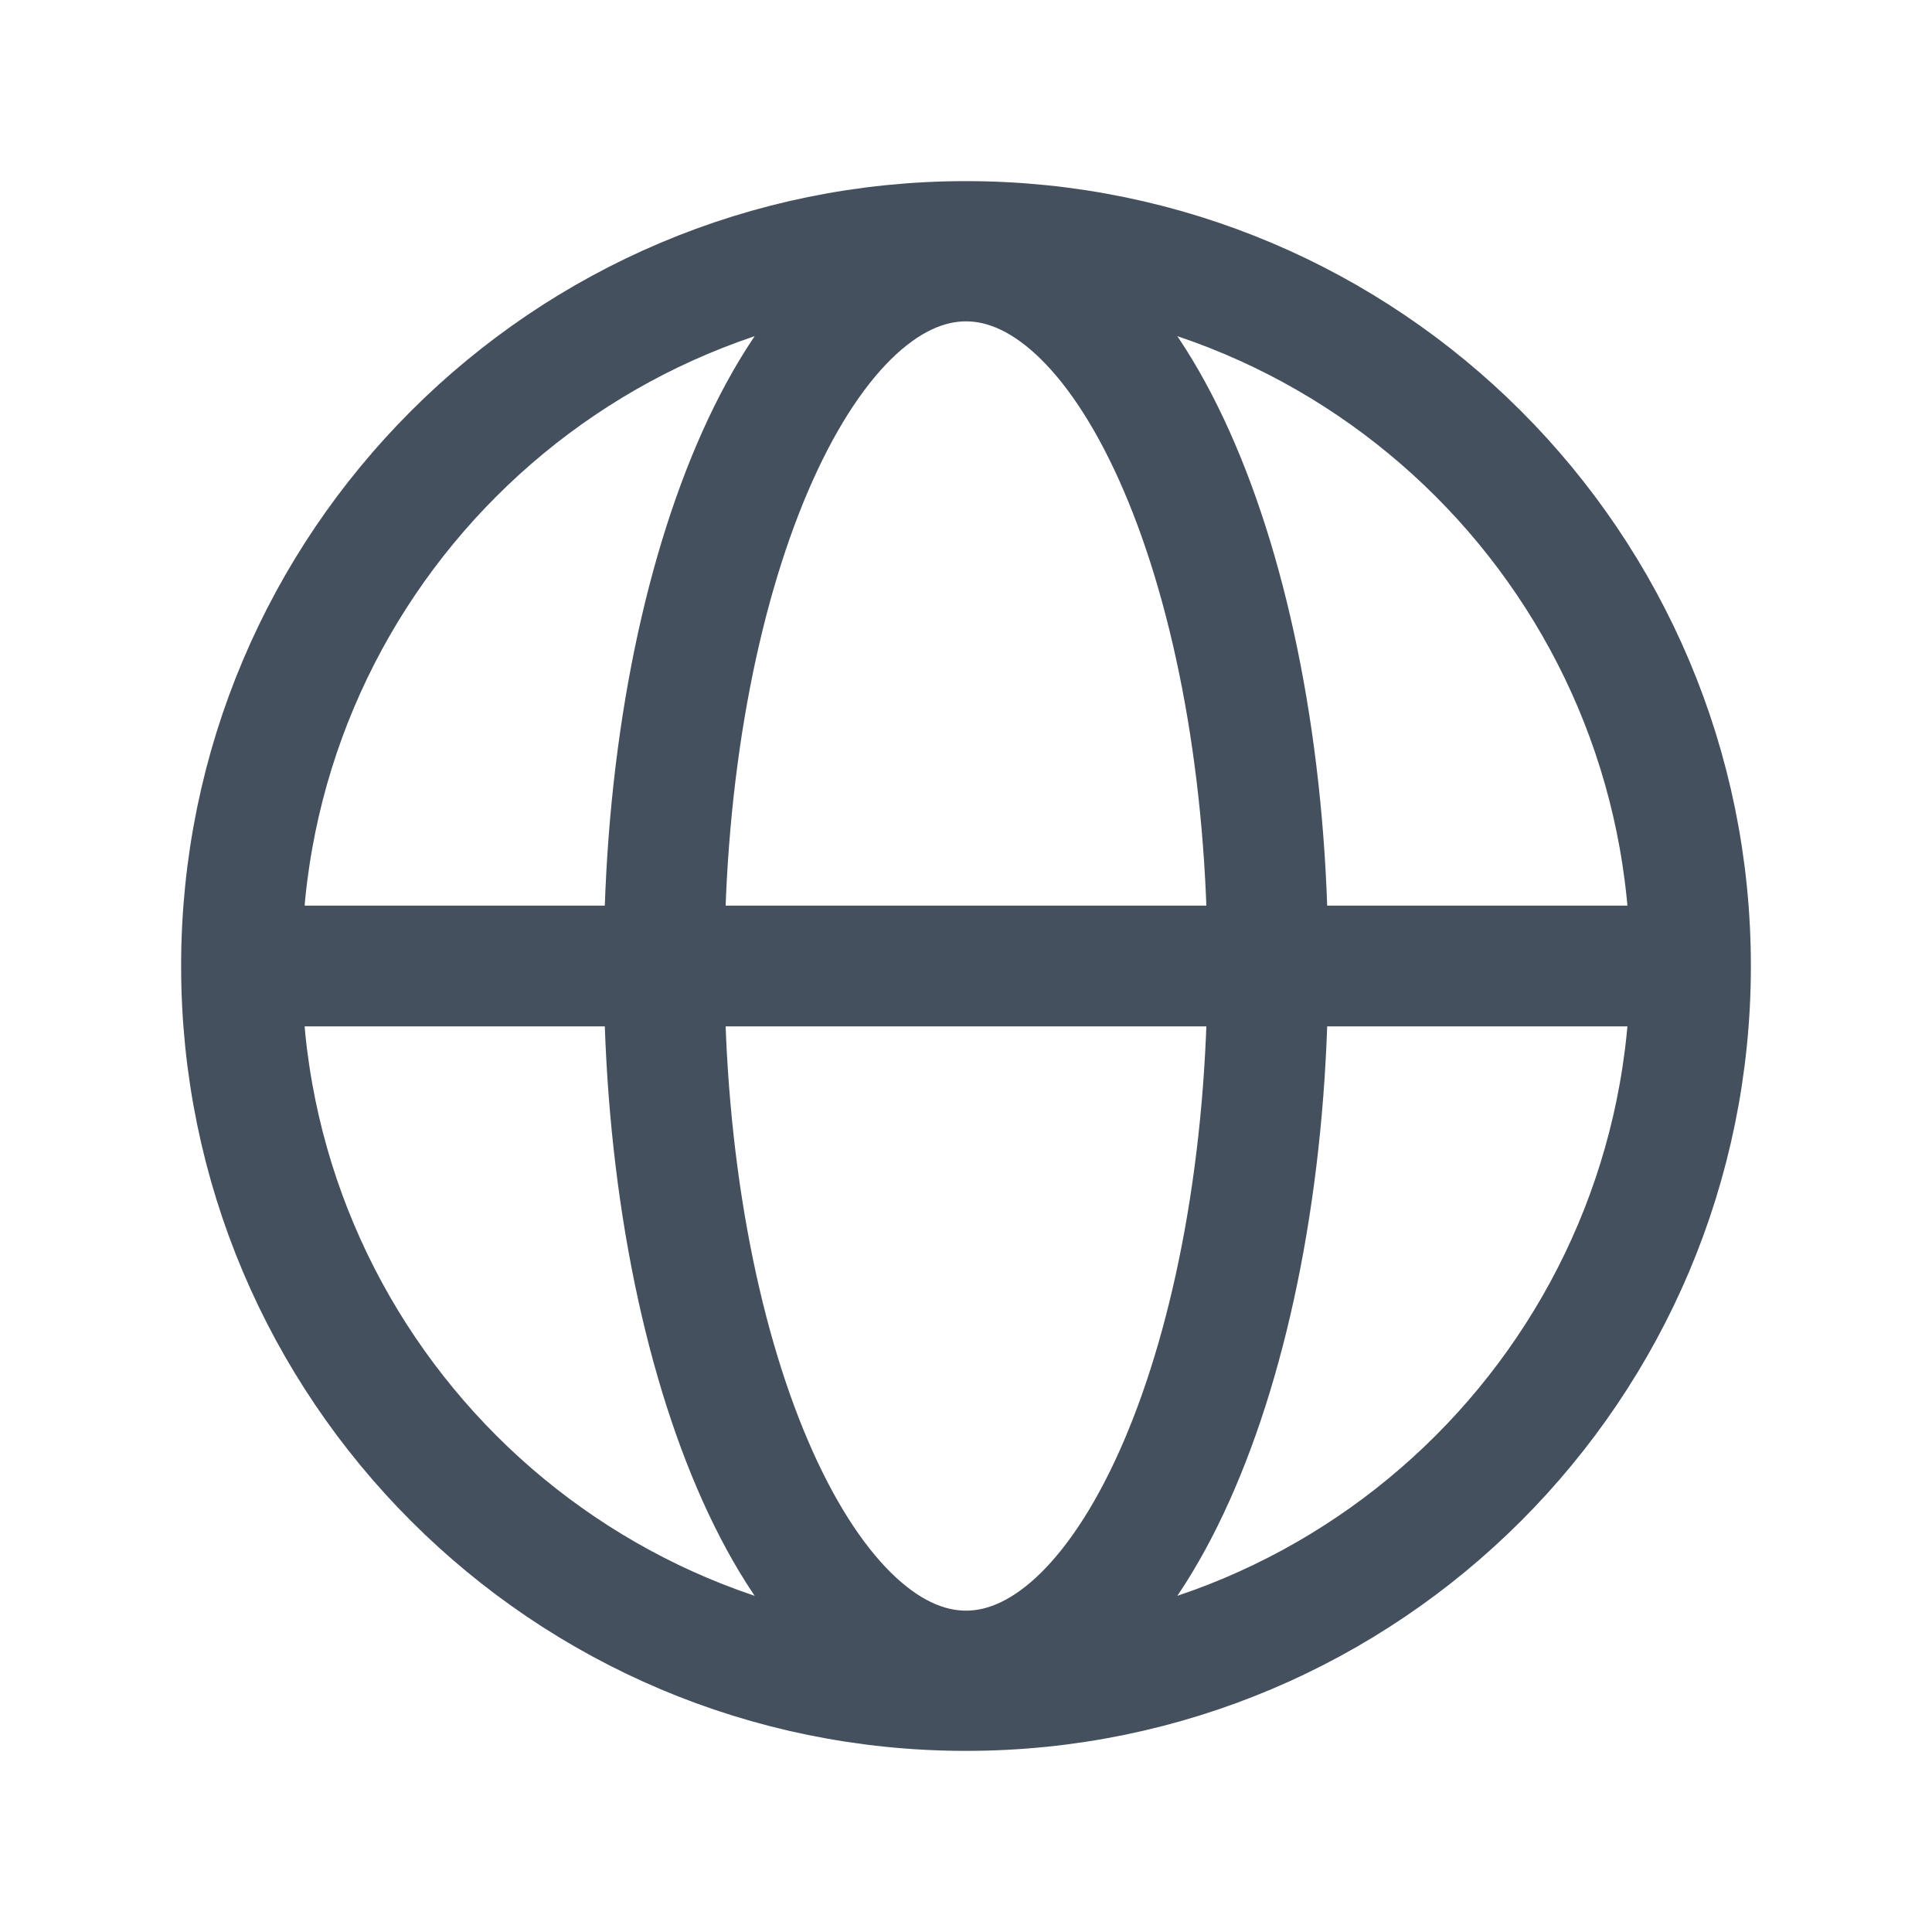 <svg width="24" height="24" viewBox="0 0 24 24" fill="none" xmlns="http://www.w3.org/2000/svg">
<path d="M21 12C21 16.971 16.971 21 12 21C7.029 21 3 16.971 3 12M21 12C21 7.029 16.971 3 12 3C7.029 3 3 7.029 3 12M21 12H3M15.75 12C15.75 16.837 14.071 20.758 12 20.758C9.929 20.758 8.25 16.837 8.25 12C8.25 7.163 9.929 3.242 12 3.242C14.071 3.242 15.75 7.163 15.75 12Z" stroke="#45505E" stroke-width="1.5" stroke-miterlimit="10"/>
</svg>
